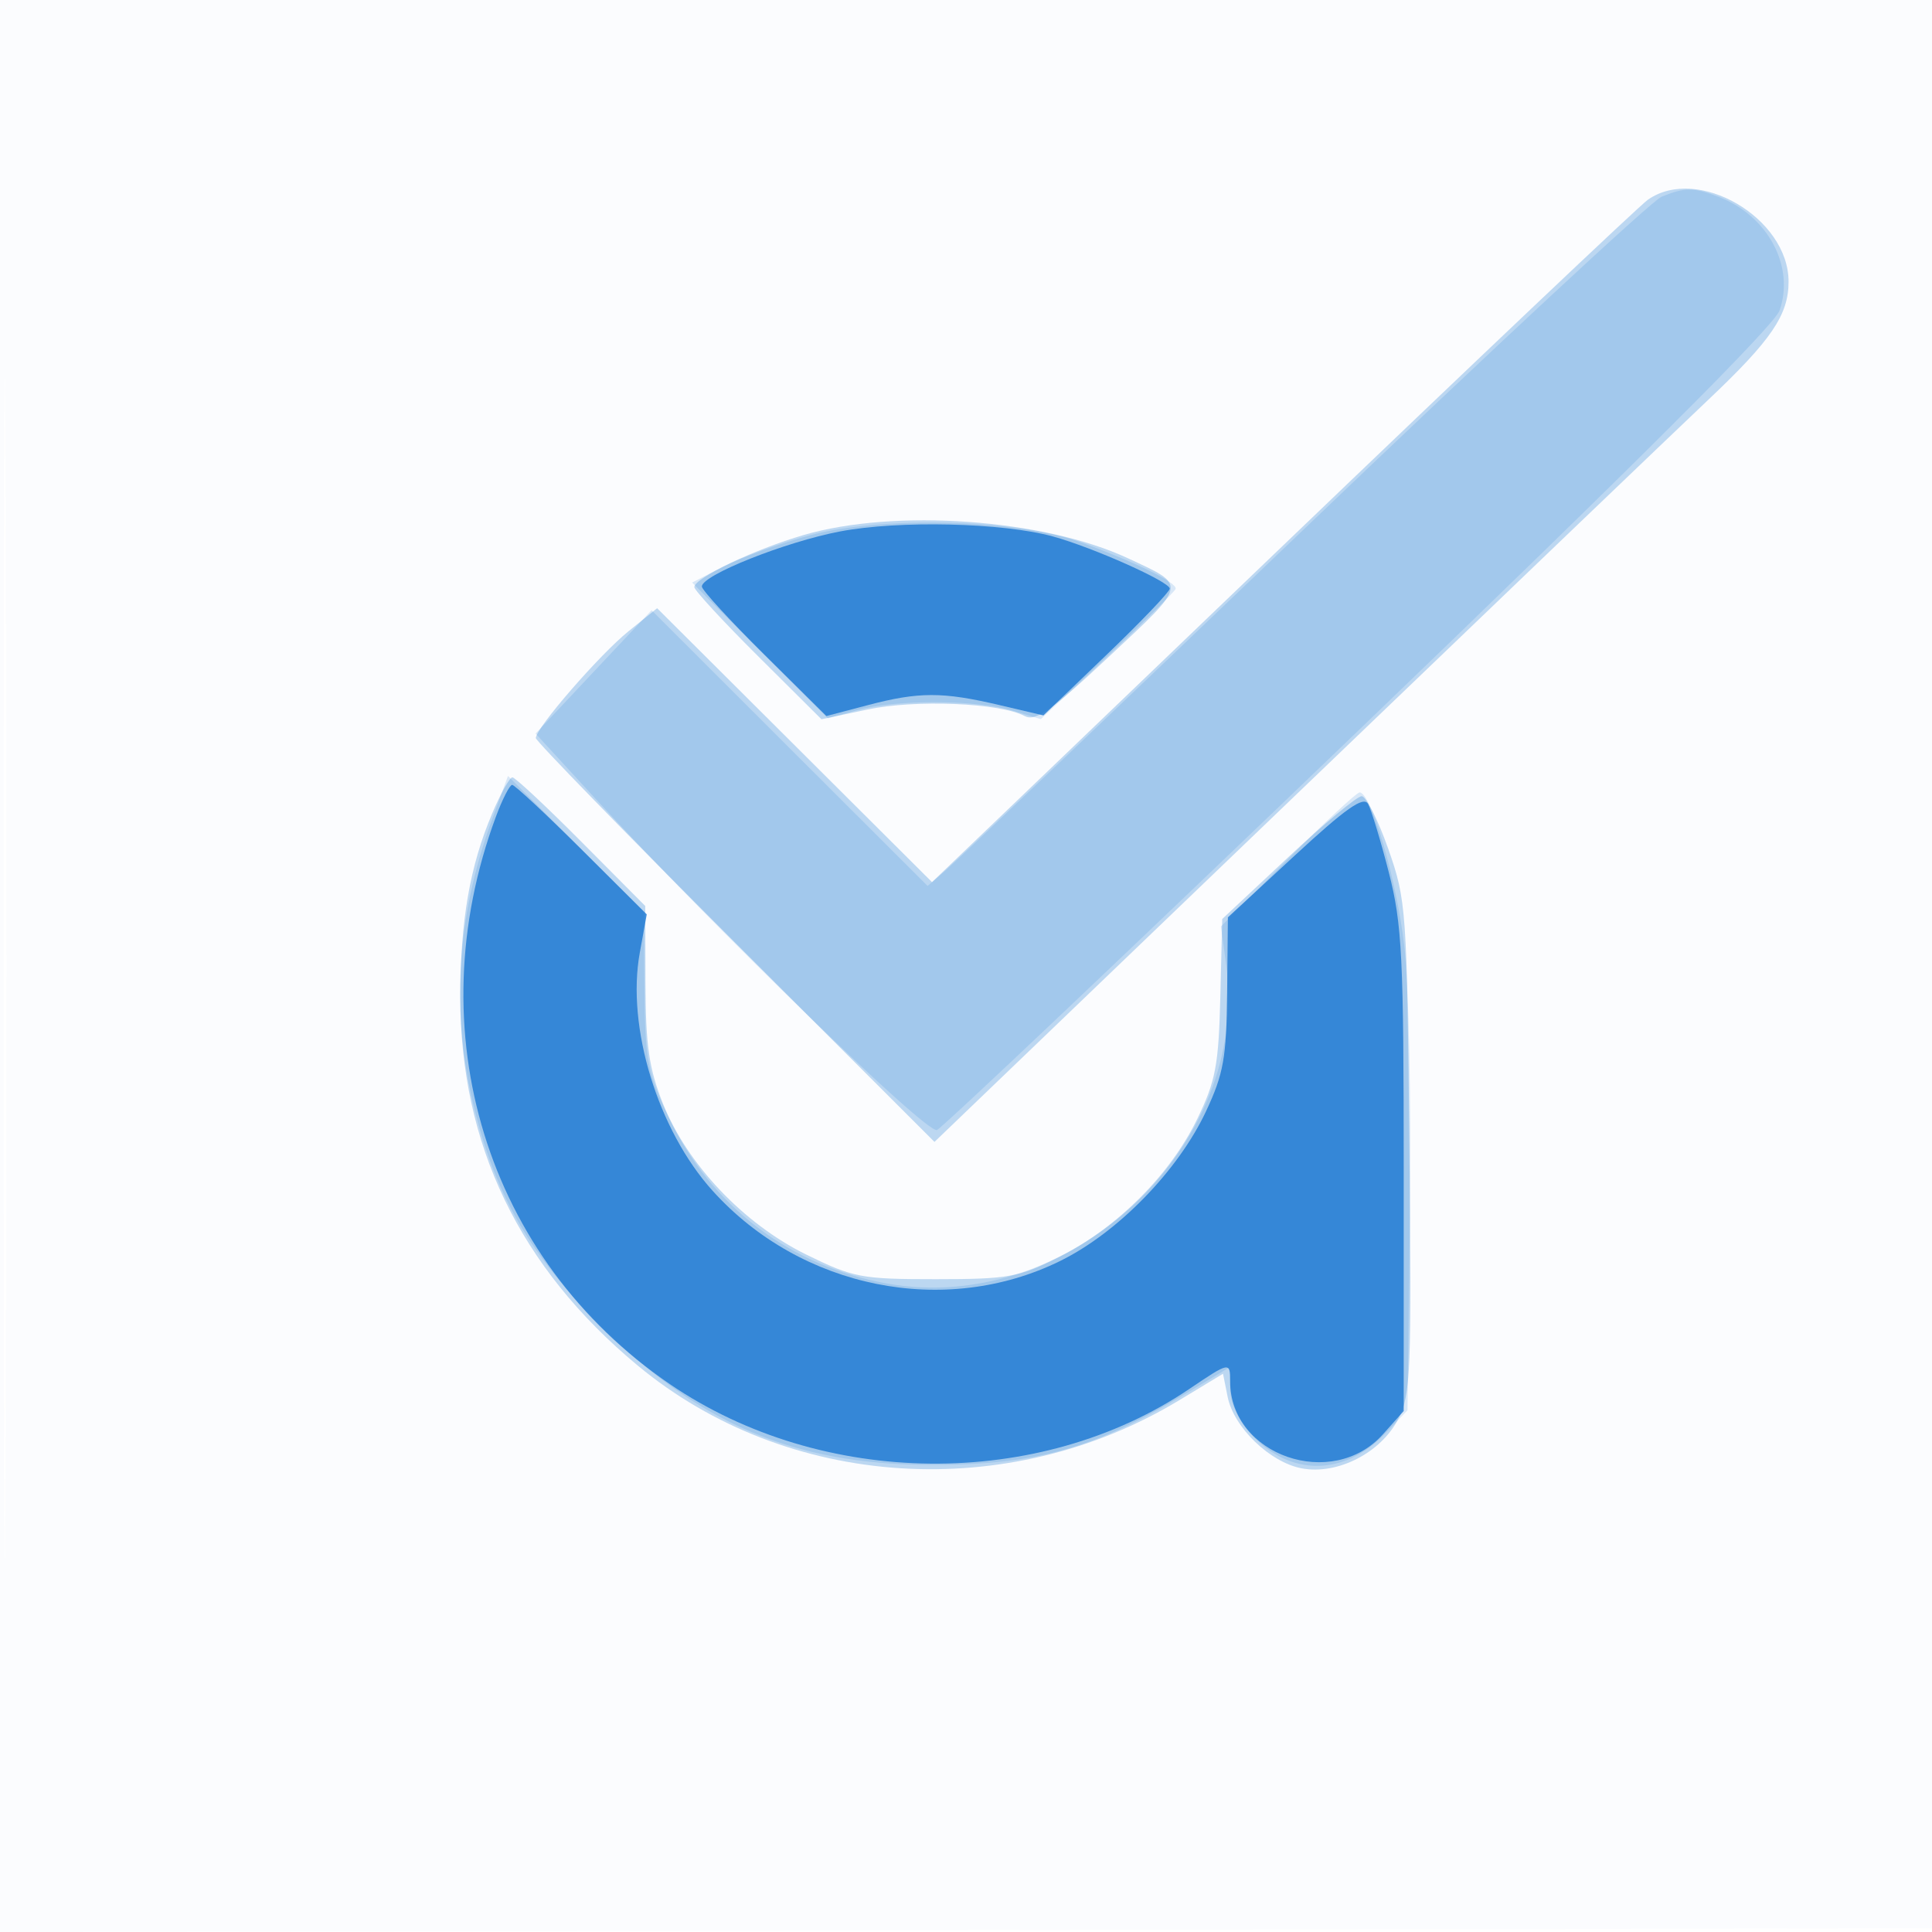 <svg xmlns="http://www.w3.org/2000/svg" width="256" height="256"><path fill-opacity=".016" d="M0 128.004v128.004l128.25-.254 128.25-.254.254-127.75L257.008 0H0v128.004m.485.496c0 70.4.119 99.053.265 63.672.146-35.38.146-92.98 0-128C.604 29.153.485 58.1.485 128.5" fill="#1976D2" fill-rule="evenodd"/><path fill-opacity=".279" d="M218.361 26.46c-1.146.803-22.959 21.477-48.473 45.944L123.5 116.888 105.286 98.74 87.072 80.592l-3.786 3.05C79.458 86.726 71 96.468 71 97.795c0 .395 11.885 12.598 26.412 27.117l26.411 26.397 47.339-45.454c26.036-25 50.861-48.785 55.167-52.857 8.406-7.948 10.675-11.288 10.664-15.698-.019-8.452-12.05-15.451-18.632-10.84M106.5 70.89C99.983 72.788 92 76.588 92 77.792c0 .414 3.791 4.523 8.424 9.133l8.425 8.38 6.101-1.294c6.331-1.344 17.56-.879 20.813.862 1.448.775 3.513-.68 11.255-7.93 10.401-9.74 10.32-9.301 2.419-12.979-11.146-5.19-30.833-6.599-42.937-3.074m-41.267 36.86C62.254 114.779 61 122.008 61 132.155c0 19.526 7.826 35.772 23.5 48.786 19.811 16.448 49.076 18.316 71.778 4.582l5.777-3.496.61 3.047c.813 4.067 5.611 8.7 9.83 9.491 4.737.889 10.492-2.063 12.798-6.565 1.638-3.196 1.764-6.32 1.46-36-.324-31.524-.408-32.71-2.794-39.5-1.352-3.85-2.945-7-3.538-7-.594 0-4.992 3.66-9.774 8.134l-8.694 8.135-.255 10.365c-.222 9.026-.619 11.115-3.071 16.163-3.578 7.363-10.572 14.365-18.181 18.2-5.478 2.761-6.773 2.997-16.462 3-9.861.003-10.93-.201-17.171-3.271-8.277-4.072-15.767-11.963-18.963-19.979-1.853-4.649-2.296-7.701-2.32-15.974l-.03-10.227-8.478-8.523c-4.663-4.688-8.77-8.523-9.127-8.523-.357 0-1.555 2.138-2.662 4.75" fill="#1976D2" fill-rule="evenodd"/><path fill-opacity=".154" d="M220.177 26.058c-1.278.512-22.665 20.396-47.527 44.187-24.863 23.79-46.225 44.13-47.472 45.2l-2.267 1.946-18.286-18.266L86.34 80.86l-7.687 8.17-7.686 8.171 7.949 8.649c15.882 17.283 43.881 44.442 45.238 43.882.74-.305 25.925-24.179 55.967-53.054 36.193-34.787 54.979-53.526 55.682-55.543 2.045-5.867-1.577-12.59-8.118-15.068-3.313-1.256-4.395-1.257-7.508-.009M107.347 70.92c-3.934 1.067-9.063 2.915-11.398 4.106l-4.244 2.165 8.994 8.994 8.993 8.994 3.904-1.084c5.113-1.42 15.677-1.393 20.498.051l3.827 1.147L146.71 87c4.835-4.561 8.911-8.589 9.059-8.952.329-.809-5.406-3.624-12.769-6.266-8.298-2.978-26.252-3.412-35.653-.862m-42.174 37.742c-4.762 13.011-5.491 25.865-2.198 38.742 2.902 11.346 7.345 18.917 16.521 28.153 12.957 13.042 25.683 18.467 43.504 18.544 14.027.061 21.905-2.09 33.75-9.216l6.25-3.761v2.922c0 1.786 1.07 4.103 2.75 5.957 5.126 5.657 12.342 5.64 17.788-.04l2.962-3.091.322-26.186c.181-14.704-.151-30.234-.757-35.418-1.021-8.729-4.384-20.268-5.908-20.268-.384 0-4.676 3.996-9.538 8.881l-8.84 8.88.695 5.053c3.292 23.932-20.682 46.534-44.845 42.278-12.928-2.278-23.45-10.279-29.047-22.089-2.79-5.887-3.092-7.484-3.188-16.852l-.105-10.349-8.99-8.989-8.989-8.99-2.137 5.839" fill="#1976D2" fill-rule="evenodd"/><path fill-opacity=".791" d="M111.326 70.416C104.048 71.804 93 76.205 93 77.717c0 .455 3.713 4.503 8.25 8.995l8.25 8.167 5.468-1.439c6.768-1.782 9.925-1.787 17.411-.026l5.879 1.383 8.371-8.036c4.604-4.42 8.371-8.363 8.371-8.762 0-.915-10.191-5.465-15.5-6.921-6.648-1.823-20.394-2.146-28.174-.662M65.697 108.25c-10.522 28.393-1.28 58.523 23.049 75.147 20.199 13.801 48.937 14.082 68.807.672 5.39-3.638 5.447-3.649 5.447-1.019 0 9.819 13.545 14.499 20.25 6.996l2.75-3.078v-31.824c0-28.37-.213-32.659-1.966-39.513-1.082-4.229-2.323-8.325-2.758-9.103-.6-1.071-2.95.58-9.683 6.804l-8.891 8.218-.101 9.975c-.087 8.618-.468 10.757-2.797 15.728-3.679 7.851-11.69 16.073-19.32 19.83-15.272 7.518-34.34 3.673-46.046-9.283-7.263-8.04-11.453-21.715-9.665-31.549l.925-5.093-8.619-8.579c-4.74-4.718-8.886-8.579-9.213-8.579-.327 0-1.303 1.912-2.169 4.25" fill="#1976D2" fill-rule="evenodd"/></svg>